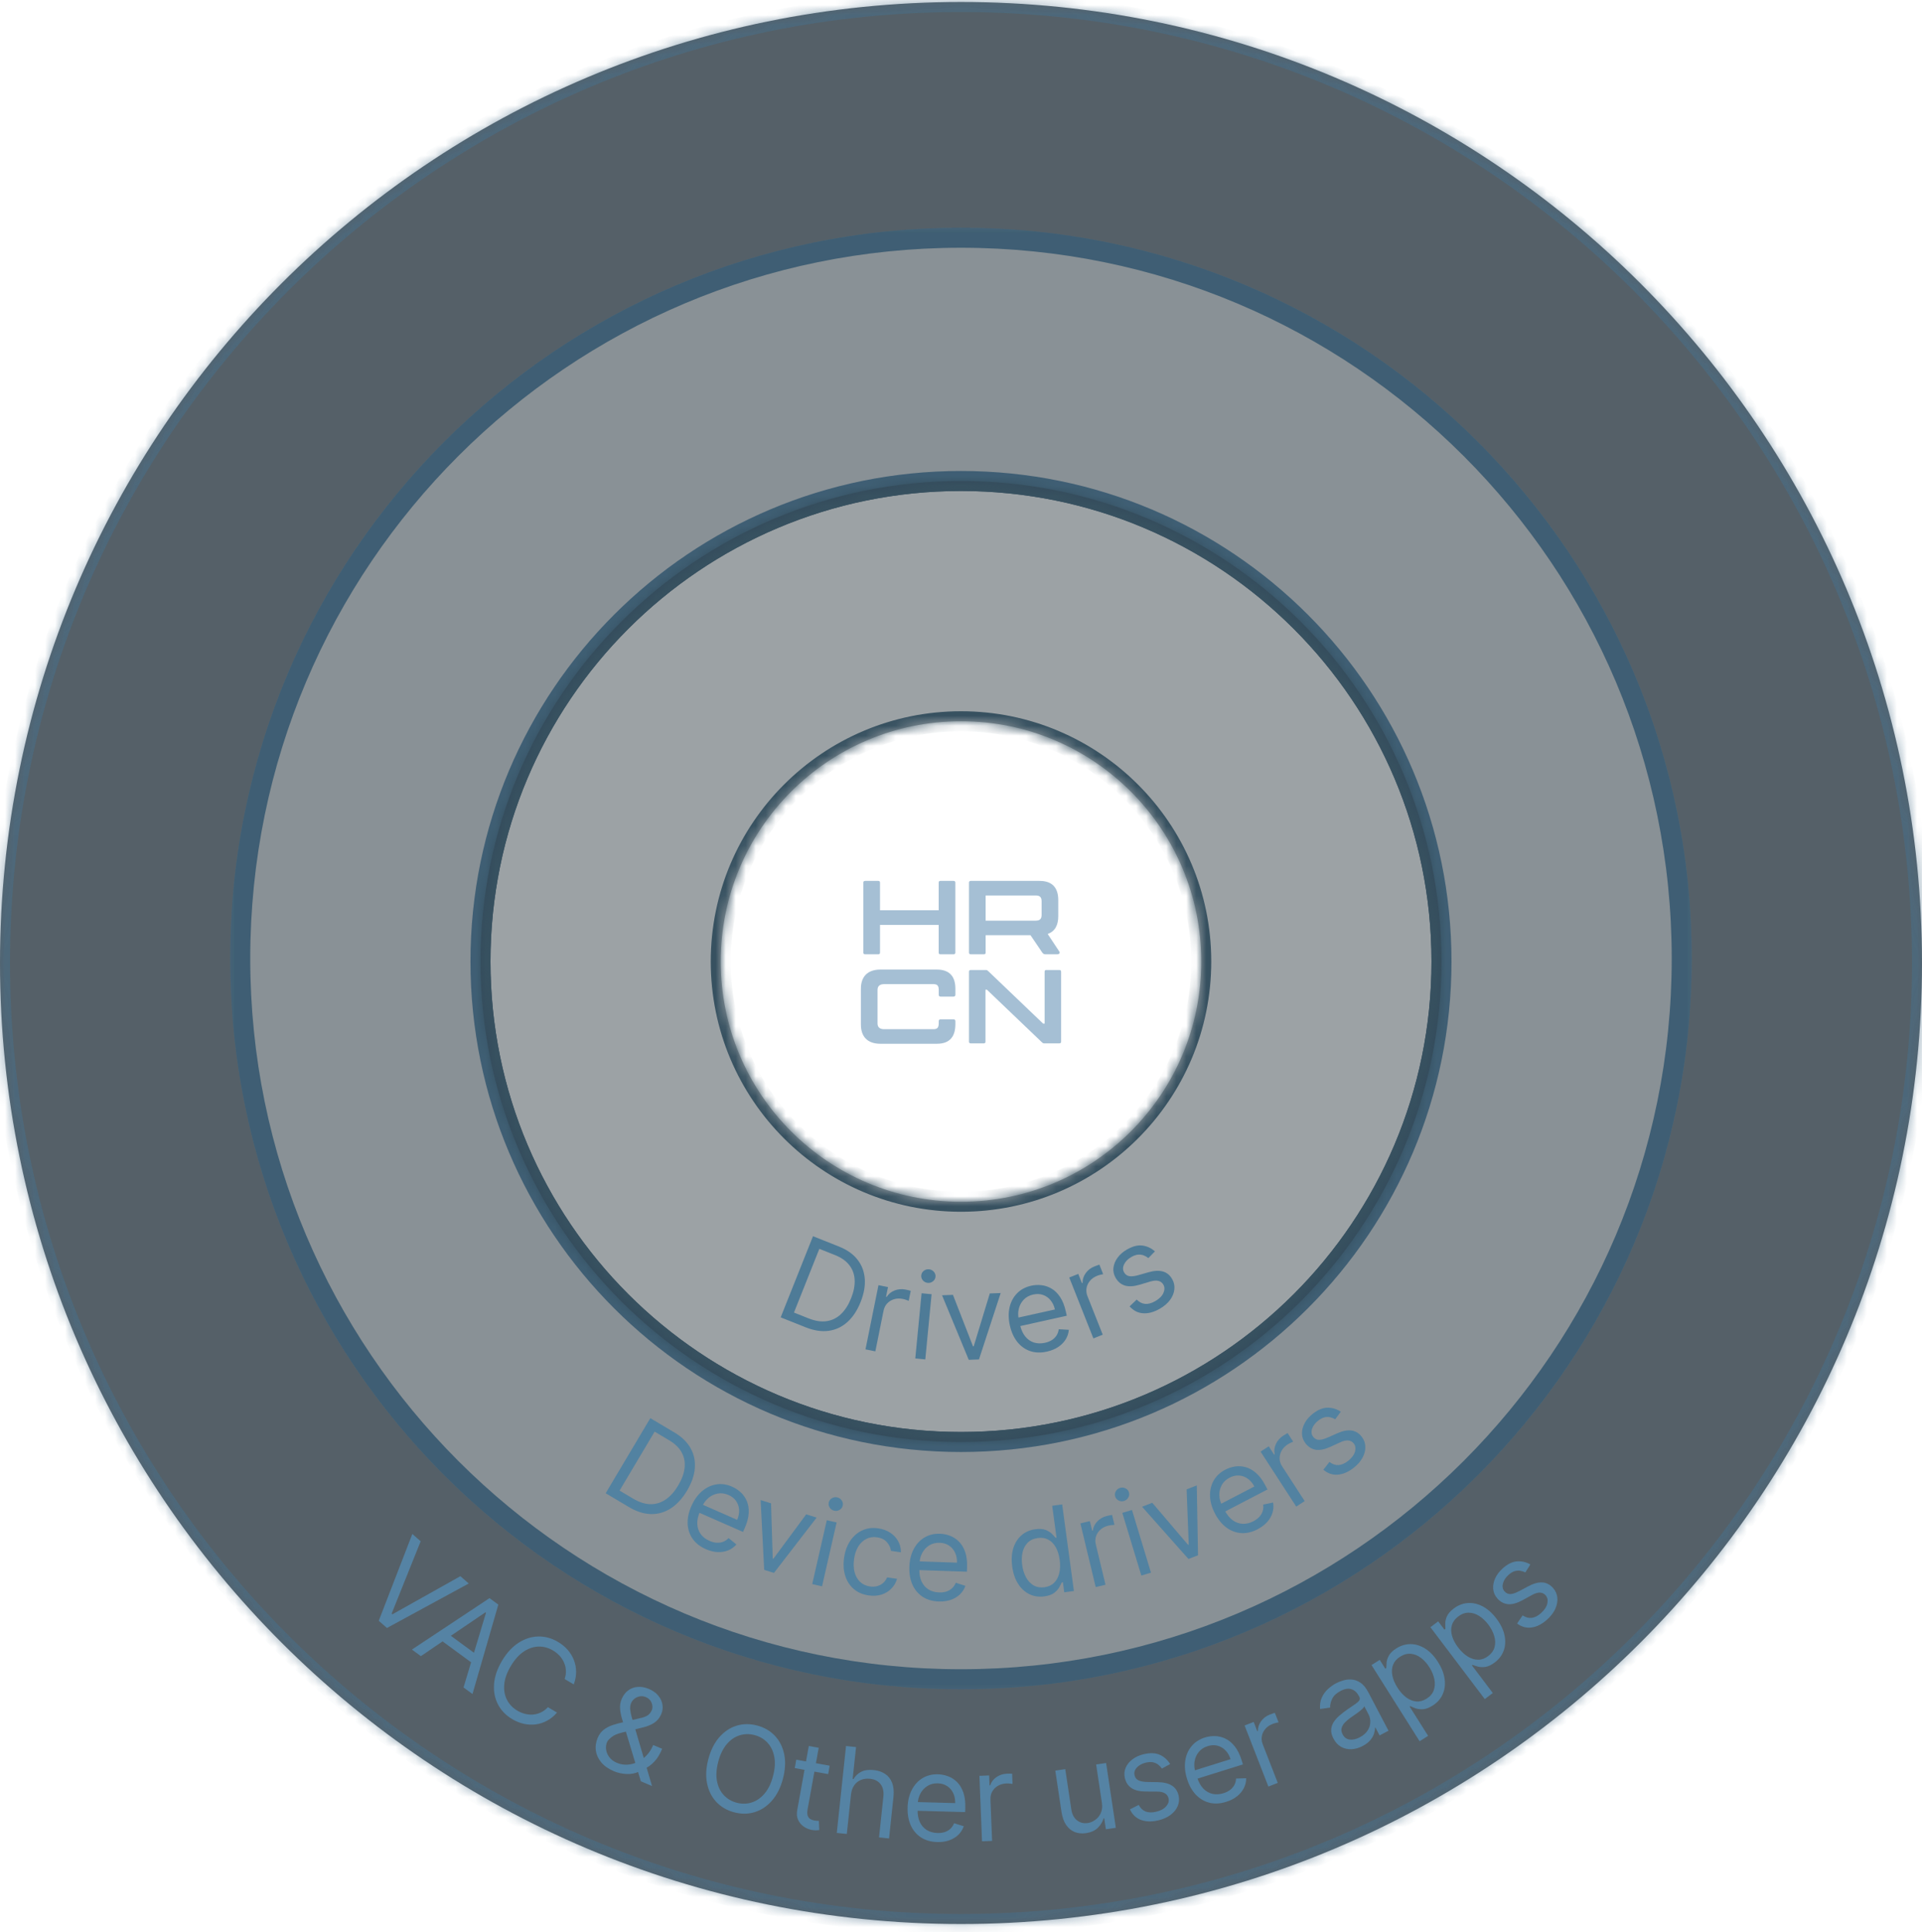 <svg width="192" height="193" viewBox="0 0 192 193" fill="none" xmlns="http://www.w3.org/2000/svg">
<g opacity="0.9">
<mask id="path-1-inside-1_4680_14853" fill="white">
<path d="M96 0.2C149.019 0.2 192 43.181 192 96.2C192 149.22 149.019 192.2 96 192.2C42.981 192.2 0 149.22 0 96.2C0 43.181 42.981 0.2 96 0.2ZM96 23.75C56.236 23.75 24 55.986 24 95.75C24 135.514 56.236 167.75 96 167.75C135.764 167.75 168 135.514 168 95.75C168 55.986 135.765 23.75 96 23.75Z"/>
</mask>
<path d="M96 0.2C149.019 0.2 192 43.181 192 96.2C192 149.22 149.019 192.2 96 192.2C42.981 192.2 0 149.22 0 96.2C0 43.181 42.981 0.2 96 0.2ZM96 23.75C56.236 23.75 24 55.986 24 95.75C24 135.514 56.236 167.75 96 167.75C135.764 167.75 168 135.514 168 95.75C168 55.986 135.765 23.75 96 23.75Z" fill="#14242F" fill-opacity="0.8"/>
<path d="M24 95.75L23 95.75L23 95.75L24 95.75ZM168 95.75L169 95.75V95.75H168ZM96 0.2V1.2C148.467 1.2 191 43.733 191 96.2H192H193C193 42.629 149.572 -0.8 96 -0.8V0.2ZM192 96.2H191C191 148.667 148.467 191.2 96 191.2V192.2V193.2C149.572 193.2 193 149.772 193 96.2H192ZM96 192.2V191.2C43.533 191.2 1 148.667 1 96.2H0H-1C-1 149.772 42.428 193.2 96 193.2V192.2ZM0 96.2H1C1 43.733 43.533 1.2 96 1.2V0.2V-0.8C42.428 -0.8 -1 42.629 -1 96.2H0ZM96 23.75V22.75C55.683 22.75 23 55.433 23 95.75H24H25C25 56.538 56.788 24.75 96 24.75V23.75ZM24 95.75L23 95.75C23 136.067 55.683 168.75 96 168.75V167.75V166.75C56.788 166.75 25 134.962 25 95.75L24 95.75ZM96 167.75V168.75C136.317 168.75 169 136.067 169 95.75L168 95.75L167 95.75C167 134.962 135.212 166.75 96 166.75V167.75ZM168 95.75H169C169 55.433 136.317 22.75 96 22.75V23.75V24.75C135.212 24.75 167 56.538 167 95.75H168Z" fill="#345E7A" fill-opacity="0.6" mask="url(#path-1-inside-1_4680_14853)"/>
<mask id="path-3-outside-2_4680_14853" maskUnits="userSpaceOnUse" x="22.998" y="22.75" width="146" height="146" fill="black">
<rect fill="white" x="22.998" y="22.75" width="146" height="146"/>
<path d="M95.998 23.75C135.763 23.75 167.998 55.985 167.998 95.749C167.998 135.514 135.762 167.75 95.998 167.75C56.234 167.75 23.998 135.514 23.998 95.749C23.998 55.985 56.233 23.75 95.998 23.75ZM95.998 48.049C69.489 48.049 47.998 69.54 47.998 96.049C47.998 122.559 69.488 144.049 95.998 144.049C122.508 144.049 143.998 122.559 143.998 96.049C143.998 69.54 122.508 48.049 95.998 48.049Z"/>
</mask>
<path d="M95.998 23.75C135.763 23.75 167.998 55.985 167.998 95.749C167.998 135.514 135.762 167.75 95.998 167.75C56.234 167.75 23.998 135.514 23.998 95.749C23.998 55.985 56.233 23.75 95.998 23.75ZM95.998 48.049C69.489 48.049 47.998 69.54 47.998 96.049C47.998 122.559 69.488 144.049 95.998 144.049C122.508 144.049 143.998 122.559 143.998 96.049C143.998 69.54 122.508 48.049 95.998 48.049Z" fill="#12212B" fill-opacity="0.55"/>
<path d="M167.998 95.749L168.998 95.749V95.749H167.998ZM23.998 95.749L22.998 95.749L22.998 95.749L23.998 95.749ZM47.998 96.049L46.998 96.049V96.049H47.998ZM143.998 96.049L144.998 96.049L144.998 96.049L143.998 96.049ZM95.998 23.75V24.75C135.21 24.75 166.998 56.537 166.998 95.749H167.998H168.998C168.998 55.433 136.315 22.75 95.998 22.75V23.75ZM167.998 95.749L166.998 95.749C166.998 134.962 135.21 166.75 95.998 166.75V167.75V168.75C136.315 168.75 168.998 136.066 168.998 95.749L167.998 95.749ZM95.998 167.75V166.75C56.786 166.75 24.998 134.962 24.998 95.749L23.998 95.749L22.998 95.749C22.998 136.066 55.681 168.75 95.998 168.75V167.75ZM23.998 95.749H24.998C24.998 56.537 56.786 24.75 95.998 24.75V23.75V22.75C55.681 22.75 22.998 55.433 22.998 95.749H23.998ZM95.998 48.049V47.049C68.936 47.049 46.998 68.987 46.998 96.049L47.998 96.049L48.998 96.049C48.998 70.092 70.041 49.049 95.998 49.049V48.049ZM47.998 96.049H46.998C46.998 123.111 68.936 145.049 95.998 145.049V144.049V143.049C70.041 143.049 48.998 122.007 48.998 96.049H47.998ZM95.998 144.049V145.049C123.06 145.049 144.998 123.111 144.998 96.049H143.998H142.998C142.998 122.007 121.955 143.049 95.998 143.049V144.049ZM143.998 96.049L144.998 96.049C144.998 68.987 123.06 47.049 95.998 47.049V48.049V49.049C121.955 49.049 142.998 70.092 142.998 96.049L143.998 96.049Z" fill="#2A4D65" mask="url(#path-3-outside-2_4680_14853)"/>
<mask id="path-5-inside-3_4680_14853" fill="white">
<path d="M96 48.05C122.51 48.05 144 69.54 144 96.05C144 122.559 122.51 144.05 96 144.05C69.49 144.05 48 122.559 48 96.05C48 69.54 69.49 48.05 96 48.05ZM96 72.05C82.745 72.05 72 82.795 72 96.05C72 109.305 82.745 120.05 96 120.05C109.255 120.05 120 109.305 120 96.05C120 82.795 109.255 72.05 96 72.05Z"/>
</mask>
<path d="M96 48.05C122.51 48.05 144 69.54 144 96.05C144 122.559 122.51 144.05 96 144.05C69.49 144.05 48 122.559 48 96.05C48 69.54 69.49 48.05 96 48.05ZM96 72.05C82.745 72.05 72 82.795 72 96.05C72 109.305 82.745 120.05 96 120.05C109.255 120.05 120 109.305 120 96.05C120 82.795 109.255 72.05 96 72.05Z" fill="#0F1C24" fill-opacity="0.45"/>
<path d="M144 96.05L145 96.05L145 96.05L144 96.05ZM48 96.05L47 96.05V96.05H48ZM72 96.05L71 96.05V96.05H72ZM120 96.05L121 96.05L121 96.05L120 96.05ZM96 48.05V49.05C121.957 49.05 143 70.093 143 96.05L144 96.05L145 96.05C145 68.988 123.062 47.05 96 47.05V48.05ZM144 96.05H143C143 122.007 121.957 143.05 96 143.05V144.05V145.05C123.062 145.05 145 123.112 145 96.05H144ZM96 144.05V143.05C70.043 143.05 49 122.007 49 96.05H48H47C47 123.112 68.938 145.05 96 145.05V144.05ZM48 96.05L49 96.05C49 70.093 70.043 49.05 96 49.05V48.05V47.05C68.938 47.05 47 68.988 47 96.05L48 96.05ZM96 72.05V71.05C82.193 71.05 71 82.243 71 96.05L72 96.05L73 96.05C73 83.347 83.297 73.05 96 73.05V72.05ZM72 96.05H71C71 109.857 82.193 121.05 96 121.05V120.05V119.05C83.297 119.05 73 108.752 73 96.05H72ZM96 120.05V121.05C109.807 121.05 121 109.857 121 96.05H120H119C119 108.752 108.703 119.05 96 119.05V120.05ZM120 96.05L121 96.05C121 82.243 109.807 71.05 96 71.05V72.05V73.05C108.702 73.05 119 83.347 119 96.05L120 96.05Z" fill="#213E4F" mask="url(#path-5-inside-3_4680_14853)"/>
<path d="M42.023 153.968L39.12 161.197L39.197 161.265L45.992 157.456L46.825 158.187L38.657 162.628L37.837 161.908L41.191 153.237L42.023 153.968ZM42.046 165.441L41.153 164.786L48.901 159.647L49.78 160.292L47.199 169.224L46.306 168.568L48.551 161.103L48.496 161.062L42.046 165.441ZM44.393 162.935L47.993 165.578L47.438 166.334L43.839 163.691L44.393 162.935ZM57.313 168.263L56.404 167.724C56.506 167.431 56.548 167.145 56.531 166.868C56.516 166.592 56.454 166.33 56.343 166.082C56.236 165.834 56.088 165.607 55.899 165.403C55.71 165.198 55.491 165.022 55.242 164.874C54.787 164.604 54.307 164.475 53.802 164.485C53.299 164.497 52.807 164.663 52.324 164.981C51.844 165.3 51.411 165.785 51.025 166.435C50.639 167.085 50.421 167.697 50.371 168.272C50.323 168.848 50.414 169.359 50.645 169.806C50.877 170.255 51.221 170.614 51.675 170.884C51.924 171.032 52.184 171.14 52.454 171.207C52.724 171.275 52.993 171.298 53.261 171.275C53.533 171.251 53.794 171.18 54.043 171.06C54.296 170.939 54.527 170.766 54.734 170.539L55.643 171.078C55.347 171.421 55.019 171.69 54.658 171.886C54.297 172.082 53.92 172.206 53.525 172.259C53.131 172.31 52.735 172.291 52.335 172.202C51.937 172.115 51.549 171.959 51.17 171.734C50.53 171.354 50.054 170.86 49.741 170.251C49.428 169.643 49.3 168.966 49.356 168.219C49.413 167.473 49.676 166.704 50.145 165.913C50.615 165.121 51.164 164.522 51.792 164.115C52.42 163.708 53.076 163.496 53.76 163.479C54.444 163.462 55.106 163.644 55.746 164.023C56.125 164.248 56.448 164.514 56.715 164.821C56.984 165.13 57.19 165.47 57.333 165.842C57.477 166.212 57.549 166.602 57.55 167.012C57.553 167.42 57.474 167.837 57.313 168.263ZM61.319 176.934C60.79 176.71 60.375 176.421 60.075 176.066C59.775 175.711 59.592 175.321 59.528 174.897C59.464 174.472 59.523 174.042 59.707 173.607C59.848 173.272 60.044 173.005 60.295 172.806C60.549 172.605 60.849 172.446 61.194 172.33C61.543 172.212 61.93 172.11 62.355 172.024L63.881 171.651C64.172 171.598 64.421 171.515 64.629 171.402C64.84 171.29 65.003 171.097 65.119 170.822C65.205 170.618 65.198 170.383 65.098 170.115C65.001 169.849 64.807 169.655 64.517 169.532C64.312 169.446 64.11 169.422 63.908 169.46C63.711 169.497 63.534 169.577 63.378 169.699C63.225 169.819 63.113 169.964 63.043 170.131C62.963 170.319 62.934 170.532 62.954 170.769C62.978 171.004 63.027 171.256 63.102 171.525C63.18 171.793 63.261 172.067 63.346 172.35L65.134 178.414L64.019 177.944L62.523 172.983C62.384 172.524 62.258 172.106 62.145 171.732C62.032 171.357 61.964 171.006 61.942 170.679C61.919 170.352 61.974 170.032 62.107 169.718C62.26 169.356 62.473 169.073 62.748 168.869C63.026 168.662 63.342 168.545 63.697 168.515C64.055 168.485 64.431 168.552 64.823 168.718C65.226 168.888 65.54 169.113 65.764 169.393C65.99 169.67 66.127 169.97 66.175 170.292C66.225 170.612 66.187 170.922 66.061 171.22C65.899 171.605 65.662 171.898 65.352 172.1C65.042 172.302 64.67 172.455 64.238 172.56L62.132 173.077C61.658 173.192 61.304 173.347 61.07 173.545C60.836 173.742 60.695 173.895 60.649 174.005C60.543 174.256 60.51 174.518 60.549 174.791C60.588 175.063 60.698 175.316 60.88 175.55C61.062 175.784 61.313 175.969 61.632 176.104C61.935 176.232 62.258 176.292 62.6 176.286C62.944 176.276 63.283 176.198 63.62 176.05C63.96 175.904 64.27 175.686 64.552 175.398C64.837 175.111 65.07 174.752 65.252 174.32L66.148 174.698C65.922 175.232 65.677 175.642 65.411 175.927C65.146 176.213 64.895 176.419 64.66 176.545C64.425 176.671 64.241 176.761 64.107 176.815C64.059 176.841 64.013 176.868 63.971 176.897C63.928 176.925 63.883 176.952 63.835 176.978C63.453 177.159 63.034 177.238 62.578 177.215C62.123 177.19 61.703 177.096 61.319 176.934ZM78.21 177.696C77.973 178.586 77.609 179.312 77.115 179.874C76.622 180.437 76.048 180.82 75.395 181.022C74.741 181.225 74.055 181.231 73.335 181.039C72.616 180.848 72.023 180.502 71.556 180.002C71.09 179.502 70.782 178.885 70.633 178.152C70.484 177.418 70.527 176.607 70.764 175.717C71 174.828 71.365 174.102 71.858 173.539C72.352 172.977 72.925 172.594 73.579 172.391C74.232 172.189 74.919 172.183 75.638 172.374C76.357 172.565 76.95 172.911 77.417 173.411C77.884 173.912 78.192 174.528 78.341 175.262C78.49 175.995 78.446 176.807 78.21 177.696ZM77.221 177.433C77.415 176.703 77.457 176.054 77.346 175.487C77.238 174.92 77.011 174.453 76.665 174.084C76.322 173.717 75.895 173.465 75.384 173.33C74.873 173.194 74.376 173.2 73.893 173.348C73.413 173.497 72.984 173.79 72.606 174.227C72.231 174.665 71.946 175.25 71.752 175.98C71.558 176.71 71.515 177.359 71.623 177.926C71.734 178.493 71.961 178.96 72.304 179.328C72.65 179.696 73.079 179.948 73.589 180.084C74.1 180.22 74.596 180.213 75.076 180.064C75.559 179.917 75.988 179.623 76.363 179.185C76.741 178.748 77.027 178.164 77.221 177.433ZM82.882 176.386L82.731 177.225L79.393 176.623L79.544 175.784L82.882 176.386ZM80.796 174.416L81.785 174.595L80.677 180.734C80.627 181.014 80.629 181.231 80.685 181.385C80.744 181.538 80.834 181.649 80.954 181.72C81.077 181.788 81.212 181.835 81.357 181.862C81.466 181.881 81.556 181.892 81.628 181.893C81.701 181.892 81.759 181.891 81.802 181.89L81.843 182.816C81.771 182.829 81.673 182.837 81.548 182.84C81.423 182.847 81.268 182.833 81.084 182.8C80.804 182.749 80.541 182.64 80.294 182.471C80.05 182.303 79.863 182.08 79.731 181.802C79.602 181.525 79.571 181.199 79.639 180.824L80.796 174.416ZM85.008 179.289L84.592 183.204L83.592 183.098L84.515 174.42L85.515 174.526L85.176 177.712L85.26 177.721C85.449 177.402 85.706 177.159 86.032 176.994C86.361 176.826 86.782 176.769 87.293 176.823C87.737 176.871 88.115 177.001 88.43 177.214C88.745 177.425 88.975 177.722 89.119 178.106C89.267 178.487 89.312 178.958 89.252 179.517L88.812 183.653L87.812 183.547L88.245 179.479C88.3 178.962 88.208 178.548 87.97 178.237C87.735 177.923 87.381 177.741 86.909 177.691C86.582 177.656 86.281 177.694 86.006 177.805C85.734 177.916 85.509 178.096 85.331 178.346C85.156 178.596 85.048 178.91 85.008 179.289ZM93.623 184.013C92.992 183.995 92.452 183.841 92.003 183.55C91.556 183.257 91.216 182.855 90.983 182.346C90.753 181.833 90.647 181.242 90.665 180.572C90.684 179.902 90.822 179.314 91.081 178.81C91.342 178.303 91.697 177.912 92.144 177.637C92.596 177.36 93.116 177.229 93.707 177.245C94.048 177.255 94.383 177.321 94.712 177.444C95.041 177.566 95.338 177.759 95.604 178.022C95.87 178.283 96.078 178.624 96.228 179.046C96.378 179.468 96.445 179.984 96.428 180.594L96.416 181.02L91.373 180.881L91.397 180.012L95.418 180.123C95.428 179.754 95.364 179.423 95.224 179.129C95.087 178.835 94.886 178.601 94.621 178.426C94.359 178.251 94.046 178.159 93.682 178.148C93.282 178.137 92.933 178.227 92.635 178.418C92.34 178.606 92.109 178.855 91.945 179.166C91.78 179.477 91.692 179.813 91.682 180.174L91.666 180.753C91.653 181.247 91.726 181.668 91.887 182.017C92.051 182.362 92.284 182.629 92.586 182.816C92.888 183.001 93.242 183.098 93.648 183.11C93.912 183.117 94.151 183.087 94.366 183.019C94.584 182.948 94.773 182.839 94.934 182.693C95.094 182.544 95.22 182.357 95.311 182.132L96.275 182.432C96.164 182.758 95.984 183.043 95.736 183.287C95.488 183.527 95.184 183.712 94.825 183.841C94.467 183.968 94.066 184.025 93.623 184.013ZM98.101 183.938L97.84 177.398L98.811 177.359L98.85 178.347L98.918 178.344C99.025 178.016 99.23 177.744 99.534 177.53C99.838 177.316 100.186 177.202 100.578 177.186C100.652 177.183 100.744 177.181 100.855 177.179C100.966 177.178 101.05 177.178 101.107 177.182L101.147 178.204C101.113 178.197 101.034 178.187 100.912 178.175C100.792 178.16 100.665 178.155 100.532 178.16C100.214 178.173 99.933 178.251 99.688 178.394C99.446 178.535 99.258 178.724 99.122 178.963C98.989 179.198 98.929 179.464 98.941 179.759L99.106 183.898L98.101 183.938ZM110.075 180.092L109.5 176.265L110.494 176.116L111.467 182.589L110.473 182.738L110.308 181.643L110.241 181.653C110.138 182.004 109.944 182.319 109.659 182.598C109.373 182.873 108.985 183.048 108.496 183.121C108.092 183.182 107.719 183.148 107.378 183.018C107.036 182.886 106.748 182.653 106.514 182.32C106.28 181.985 106.122 181.542 106.039 180.991L105.421 176.879L106.415 176.729L107.023 180.775C107.094 181.247 107.283 181.603 107.589 181.844C107.898 182.085 108.259 182.175 108.672 182.113C108.919 182.075 109.161 181.974 109.398 181.81C109.637 181.644 109.825 181.418 109.959 181.13C110.097 180.843 110.136 180.496 110.075 180.092ZM116.892 176.222L116.069 176.673C115.98 176.539 115.866 176.416 115.726 176.302C115.588 176.185 115.417 176.102 115.214 176.052C115.01 176.003 114.766 176.011 114.48 176.076C114.09 176.166 113.785 176.331 113.566 176.57C113.35 176.807 113.273 177.062 113.336 177.336C113.392 177.58 113.524 177.752 113.734 177.852C113.944 177.953 114.248 178.007 114.646 178.015L115.646 178.03C116.248 178.037 116.722 178.151 117.067 178.372C117.412 178.591 117.635 178.923 117.737 179.368C117.821 179.734 117.791 180.085 117.647 180.421C117.505 180.757 117.267 181.05 116.931 181.302C116.596 181.554 116.18 181.737 115.684 181.851C115.034 182.001 114.463 181.983 113.971 181.799C113.48 181.614 113.115 181.264 112.877 180.747L113.754 180.301C113.922 180.624 114.148 180.843 114.434 180.958C114.723 181.072 115.068 181.083 115.469 180.991C115.926 180.886 116.267 180.706 116.491 180.45C116.717 180.192 116.798 179.925 116.735 179.651C116.685 179.429 116.564 179.262 116.375 179.148C116.185 179.031 115.921 178.972 115.582 178.971L114.462 178.966C113.846 178.962 113.368 178.846 113.027 178.618C112.688 178.387 112.468 178.051 112.367 177.611C112.284 177.251 112.312 176.91 112.451 176.586C112.592 176.262 112.82 175.981 113.136 175.742C113.454 175.503 113.837 175.332 114.286 175.229C114.917 175.084 115.445 175.109 115.868 175.303C116.294 175.497 116.636 175.803 116.892 176.222ZM122.493 179.995C121.892 180.184 121.331 180.213 120.811 180.084C120.293 179.952 119.841 179.682 119.455 179.276C119.071 178.867 118.779 178.342 118.579 177.702C118.378 177.062 118.318 176.462 118.399 175.901C118.481 175.336 118.689 174.851 119.024 174.446C119.36 174.037 119.81 173.744 120.374 173.568C120.7 173.466 121.038 173.42 121.389 173.429C121.74 173.438 122.084 173.524 122.421 173.686C122.757 173.846 123.064 174.101 123.343 174.451C123.623 174.802 123.854 175.268 124.036 175.851L124.163 176.258L119.348 177.765L119.089 176.935L122.928 175.734C122.817 175.381 122.648 175.089 122.421 174.856C122.196 174.623 121.93 174.467 121.622 174.387C121.317 174.307 120.991 174.321 120.644 174.43C120.262 174.55 119.961 174.748 119.741 175.025C119.523 175.299 119.387 175.61 119.332 175.957C119.277 176.305 119.303 176.651 119.411 176.995L119.584 177.548C119.732 178.02 119.938 178.394 120.204 178.671C120.471 178.945 120.778 179.121 121.124 179.201C121.469 179.277 121.836 179.255 122.224 179.133C122.476 179.054 122.692 178.948 122.874 178.814C123.057 178.676 123.2 178.512 123.305 178.322C123.408 178.128 123.466 177.911 123.48 177.668L124.488 177.638C124.489 177.983 124.412 178.311 124.256 178.622C124.099 178.93 123.872 179.204 123.575 179.442C123.277 179.679 122.916 179.863 122.493 179.995ZM126.706 178.469L124.332 172.369L125.238 172.016L125.596 172.938L125.66 172.913C125.653 172.568 125.759 172.245 125.977 171.944C126.195 171.642 126.487 171.421 126.853 171.278C126.921 171.252 127.008 171.219 127.112 171.182C127.217 171.144 127.296 171.118 127.351 171.103L127.722 172.056C127.687 172.06 127.61 172.077 127.49 172.105C127.371 172.13 127.25 172.166 127.125 172.215C126.829 172.33 126.588 172.495 126.404 172.71C126.221 172.922 126.104 173.162 126.054 173.432C126.005 173.698 126.034 173.969 126.141 174.244L127.643 178.104L126.706 178.469ZM136.119 174.423C135.751 174.615 135.382 174.721 135.01 174.739C134.636 174.756 134.293 174.678 133.978 174.506C133.662 174.331 133.405 174.055 133.207 173.678C133.033 173.346 132.957 173.042 132.98 172.767C133.001 172.49 133.091 172.235 133.248 172.002C133.404 171.769 133.6 171.554 133.834 171.358C134.069 171.158 134.312 170.969 134.562 170.793C134.891 170.563 135.159 170.379 135.366 170.242C135.574 170.101 135.713 169.975 135.784 169.864C135.856 169.752 135.855 169.624 135.78 169.481L135.764 169.451C135.569 169.078 135.316 168.843 135.004 168.743C134.694 168.642 134.334 168.699 133.924 168.914C133.499 169.137 133.214 169.405 133.07 169.718C132.926 170.031 132.861 170.318 132.873 170.581L131.87 170.722C131.836 170.291 131.894 169.911 132.042 169.583C132.192 169.251 132.397 168.968 132.655 168.733C132.915 168.494 133.191 168.298 133.482 168.145C133.669 168.047 133.894 167.958 134.16 167.877C134.426 167.792 134.708 167.758 135.006 167.775C135.306 167.791 135.604 167.896 135.898 168.091C136.193 168.286 136.461 168.614 136.702 169.075L138.705 172.894L137.814 173.361L137.402 172.576L137.357 172.6C137.363 172.757 137.333 172.945 137.267 173.162C137.201 173.379 137.078 173.599 136.896 173.823C136.715 174.046 136.456 174.246 136.119 174.423ZM135.835 173.551C136.187 173.367 136.448 173.142 136.617 172.877C136.789 172.611 136.879 172.336 136.887 172.052C136.898 171.767 136.841 171.504 136.714 171.263L136.287 170.447C136.273 170.512 136.211 170.597 136.103 170.702C135.995 170.804 135.866 170.912 135.714 171.026C135.564 171.137 135.416 171.244 135.271 171.345C135.126 171.443 135.01 171.524 134.921 171.587C134.705 171.738 134.514 171.901 134.349 172.074C134.184 172.244 134.075 172.427 134.022 172.625C133.97 172.82 134.003 173.03 134.122 173.256C134.284 173.566 134.521 173.74 134.833 173.778C135.146 173.813 135.48 173.737 135.835 173.551ZM141.814 173.943L137.009 166.333L137.831 165.814L138.386 166.694L138.487 166.63C138.489 166.494 138.498 166.317 138.514 166.099C138.531 165.876 138.607 165.64 138.742 165.39C138.878 165.137 139.126 164.896 139.486 164.669C139.952 164.374 140.436 164.232 140.939 164.24C141.442 164.249 141.928 164.404 142.397 164.705C142.866 165.007 143.285 165.449 143.652 166.03C144.022 166.616 144.243 167.187 144.315 167.743C144.385 168.297 144.318 168.802 144.114 169.261C143.908 169.717 143.574 170.09 143.113 170.382C142.757 170.606 142.436 170.727 142.148 170.744C141.858 170.759 141.608 170.727 141.397 170.649C141.184 170.568 141.015 170.496 140.889 170.435L140.817 170.481L142.664 173.406L141.814 173.943ZM139.592 168.573C139.856 168.991 140.15 169.321 140.474 169.563C140.797 169.803 141.133 169.938 141.482 169.97C141.83 169.999 142.174 169.906 142.515 169.69C142.871 169.466 143.108 169.185 143.228 168.847C143.348 168.506 143.368 168.138 143.286 167.742C143.205 167.343 143.041 166.946 142.792 166.553C142.546 166.163 142.265 165.851 141.948 165.614C141.631 165.374 141.295 165.238 140.94 165.207C140.585 165.172 140.228 165.269 139.867 165.496C139.521 165.715 139.286 165.986 139.161 166.31C139.035 166.631 139.011 166.986 139.088 167.374C139.163 167.76 139.331 168.159 139.592 168.573ZM148.323 169.732L142.894 162.554L143.669 161.968L144.296 162.797L144.391 162.725C144.382 162.59 144.376 162.412 144.374 162.193C144.372 161.97 144.428 161.728 144.541 161.468C144.655 161.204 144.882 160.943 145.221 160.686C145.661 160.354 146.132 160.171 146.633 160.137C147.135 160.103 147.632 160.216 148.125 160.477C148.618 160.739 149.072 161.143 149.487 161.692C149.905 162.244 150.174 162.795 150.292 163.343C150.409 163.888 150.385 164.398 150.22 164.872C150.053 165.344 149.752 165.744 149.317 166.073C148.982 166.327 148.672 166.474 148.386 166.516C148.099 166.555 147.846 166.544 147.63 166.484C147.411 166.421 147.237 166.364 147.106 166.314L147.038 166.365L149.125 169.125L148.323 169.732ZM145.657 164.567C145.955 164.962 146.276 165.266 146.619 165.48C146.961 165.691 147.307 165.798 147.658 165.8C148.007 165.8 148.342 165.678 148.664 165.435C148.999 165.181 149.212 164.881 149.303 164.535C149.394 164.184 149.382 163.816 149.267 163.429C149.153 163.038 148.956 162.656 148.675 162.285C148.397 161.918 148.09 161.63 147.754 161.421C147.419 161.208 147.072 161.101 146.716 161.1C146.359 161.095 146.011 161.222 145.671 161.479C145.345 161.725 145.133 162.016 145.037 162.349C144.938 162.68 144.943 163.036 145.053 163.416C145.161 163.794 145.362 164.178 145.657 164.567ZM152.876 156.283L152.374 157.077C152.231 157.002 152.071 156.949 151.894 156.918C151.717 156.882 151.527 156.892 151.325 156.947C151.123 157.002 150.913 157.128 150.695 157.323C150.397 157.591 150.21 157.882 150.134 158.198C150.059 158.51 150.115 158.77 150.303 158.98C150.47 159.166 150.669 159.252 150.901 159.239C151.133 159.225 151.426 159.125 151.778 158.939L152.66 158.468C153.191 158.183 153.661 158.054 154.07 158.08C154.477 158.105 154.833 158.287 155.138 158.627C155.389 158.907 155.532 159.228 155.569 159.592C155.607 159.955 155.541 160.327 155.369 160.71C155.197 161.093 154.922 161.454 154.543 161.794C154.046 162.239 153.538 162.5 153.019 162.577C152.5 162.653 152.011 162.523 151.552 162.186L152.104 161.371C152.407 161.573 152.711 161.655 153.017 161.617C153.325 161.578 153.632 161.42 153.939 161.145C154.288 160.832 154.499 160.51 154.571 160.178C154.644 159.842 154.586 159.569 154.398 159.36C154.247 159.19 154.06 159.102 153.839 159.094C153.617 159.084 153.357 159.16 153.06 159.323L152.078 159.861C151.536 160.155 151.062 160.285 150.653 160.251C150.245 160.213 149.89 160.025 149.588 159.689C149.342 159.414 149.201 159.102 149.166 158.752C149.132 158.4 149.196 158.043 149.357 157.682C149.519 157.318 149.772 156.983 150.115 156.676C150.597 156.243 151.07 156.01 151.535 155.975C152.002 155.938 152.449 156.041 152.876 156.283Z" fill="#42769A"/>
<path d="M62.821 150.546L60.506 149.169L64.966 141.667L67.383 143.105C68.111 143.537 68.644 144.058 68.983 144.666C69.324 145.271 69.466 145.936 69.41 146.659C69.355 147.38 69.096 148.129 68.635 148.905C68.17 149.687 67.631 150.277 67.017 150.675C66.405 151.071 65.743 151.263 65.03 151.249C64.319 151.233 63.583 150.998 62.821 150.546ZM61.894 148.903L63.242 149.705C63.862 150.074 64.447 150.259 64.997 150.263C65.547 150.266 66.054 150.106 66.517 149.783C66.98 149.46 67.393 148.993 67.755 148.383C68.115 147.777 68.326 147.197 68.389 146.642C68.452 146.085 68.357 145.572 68.103 145.104C67.851 144.633 67.431 144.224 66.845 143.876L65.395 143.013L61.894 148.903ZM70.512 154.753C69.934 154.499 69.492 154.153 69.185 153.714C68.882 153.274 68.718 152.774 68.694 152.214C68.673 151.653 68.798 151.065 69.067 150.451C69.337 149.838 69.686 149.346 70.115 148.975C70.548 148.604 71.024 148.375 71.543 148.29C72.065 148.202 72.597 148.277 73.138 148.515C73.45 148.652 73.735 148.839 73.994 149.077C74.253 149.315 74.455 149.605 74.602 149.949C74.751 150.29 74.815 150.684 74.795 151.132C74.776 151.579 74.643 152.083 74.398 152.642L74.226 153.032L69.606 151.005L69.956 150.209L73.639 151.825C73.788 151.487 73.853 151.156 73.834 150.831C73.817 150.507 73.719 150.215 73.54 149.953C73.362 149.692 73.108 149.488 72.775 149.342C72.408 149.181 72.05 149.133 71.703 149.197C71.358 149.26 71.051 149.405 70.782 149.631C70.512 149.857 70.304 150.135 70.159 150.465L69.927 150.996C69.728 151.449 69.638 151.867 69.655 152.25C69.677 152.632 69.792 152.966 70.001 153.254C70.212 153.538 70.503 153.762 70.875 153.925C71.117 154.031 71.35 154.094 71.575 154.112C71.803 154.128 72.019 154.099 72.223 154.024C72.428 153.946 72.615 153.82 72.784 153.646L73.564 154.287C73.338 154.547 73.064 154.744 72.743 154.875C72.422 155.005 72.071 155.062 71.69 155.046C71.31 155.029 70.917 154.931 70.512 154.753ZM81.579 151.6L77.317 157.126L76.34 156.821L75.983 149.851L77.024 150.176L77.192 155.694L77.257 155.714L80.538 151.275L81.579 151.6ZM81.138 158.244L82.594 151.863L83.575 152.087L82.119 158.468L81.138 158.244ZM83.336 150.913C83.145 150.869 82.995 150.767 82.886 150.605C82.78 150.444 82.748 150.272 82.79 150.089C82.831 149.906 82.935 149.765 83.1 149.666C83.268 149.567 83.448 149.54 83.639 149.584C83.83 149.627 83.979 149.73 84.085 149.891C84.194 150.053 84.227 150.225 84.185 150.408C84.144 150.59 84.039 150.731 83.871 150.83C83.705 150.929 83.527 150.957 83.336 150.913ZM86.774 159.374C86.167 159.286 85.665 159.067 85.267 158.717C84.87 158.366 84.59 157.923 84.427 157.385C84.263 156.848 84.228 156.256 84.322 155.609C84.417 154.951 84.622 154.388 84.937 153.92C85.254 153.449 85.652 153.103 86.129 152.882C86.609 152.659 87.141 152.589 87.726 152.674C88.181 152.74 88.58 152.884 88.921 153.105C89.262 153.327 89.527 153.606 89.717 153.944C89.906 154.281 90 154.656 89.997 155.069L89.002 154.925C88.969 154.619 88.838 154.333 88.609 154.068C88.384 153.8 88.052 153.634 87.614 153.571C87.225 153.514 86.871 153.566 86.549 153.727C86.231 153.884 85.963 154.134 85.747 154.476C85.535 154.816 85.393 155.23 85.322 155.719C85.25 156.22 85.265 156.667 85.369 157.061C85.476 157.455 85.659 157.776 85.919 158.023C86.181 158.271 86.51 158.423 86.903 158.48C87.162 158.517 87.403 158.506 87.627 158.447C87.851 158.387 88.048 158.284 88.219 158.136C88.39 157.989 88.523 157.801 88.619 157.574L89.614 157.718C89.503 158.092 89.314 158.417 89.047 158.691C88.784 158.963 88.458 159.162 88.069 159.29C87.684 159.415 87.252 159.443 86.774 159.374ZM93.777 159.981C93.147 159.96 92.608 159.802 92.16 159.508C91.715 159.212 91.378 158.808 91.148 158.297C90.921 157.783 90.819 157.191 90.842 156.521C90.865 155.851 91.007 155.265 91.269 154.762C91.533 154.256 91.891 153.868 92.34 153.596C92.793 153.322 93.315 153.195 93.905 153.215C94.246 153.226 94.581 153.295 94.909 153.419C95.237 153.544 95.533 153.739 95.797 154.004C96.061 154.266 96.267 154.609 96.415 155.031C96.562 155.454 96.626 155.971 96.605 156.581L96.59 157.007L91.548 156.835L91.577 155.966L95.598 156.104C95.61 155.735 95.548 155.403 95.41 155.108C95.275 154.813 95.076 154.578 94.811 154.401C94.55 154.224 94.238 154.13 93.875 154.118C93.474 154.104 93.124 154.191 92.825 154.38C92.529 154.566 92.297 154.814 92.13 155.124C91.963 155.434 91.874 155.769 91.862 156.13L91.842 156.709C91.825 157.203 91.896 157.625 92.055 157.974C92.216 158.321 92.447 158.588 92.748 158.778C93.048 158.964 93.402 159.065 93.808 159.078C94.072 159.087 94.311 159.059 94.527 158.992C94.745 158.923 94.935 158.816 95.096 158.67C95.258 158.522 95.385 158.336 95.478 158.112L96.44 158.418C96.326 158.744 96.144 159.027 95.895 159.269C95.645 159.508 95.34 159.691 94.981 159.818C94.621 159.942 94.22 159.996 93.777 159.981ZM104.323 159.471C103.783 159.544 103.287 159.472 102.836 159.255C102.385 159.036 102.009 158.691 101.707 158.221C101.406 157.749 101.208 157.17 101.115 156.483C101.023 155.801 101.06 155.194 101.225 154.662C101.391 154.129 101.664 153.698 102.044 153.368C102.423 153.039 102.886 152.837 103.432 152.763C103.855 152.706 104.198 152.731 104.462 152.839C104.728 152.943 104.938 153.075 105.092 153.235C105.248 153.392 105.37 153.521 105.458 153.624L105.543 153.613L105.111 150.42L106.107 150.285L107.278 158.934L106.315 159.064L106.18 158.067L106.062 158.083C106.005 158.212 105.921 158.375 105.81 158.573C105.699 158.769 105.528 158.954 105.296 159.129C105.064 159.301 104.74 159.415 104.323 159.471ZM104.337 158.558C104.737 158.504 105.061 158.354 105.309 158.108C105.556 157.86 105.726 157.54 105.819 157.149C105.912 156.755 105.926 156.313 105.859 155.823C105.794 155.339 105.666 154.925 105.476 154.581C105.286 154.234 105.039 153.978 104.736 153.812C104.432 153.644 104.077 153.587 103.672 153.642C103.25 153.699 102.912 153.856 102.66 154.11C102.41 154.362 102.24 154.682 102.149 155.07C102.061 155.454 102.048 155.875 102.109 156.331C102.172 156.793 102.299 157.202 102.491 157.561C102.685 157.916 102.937 158.185 103.246 158.37C103.557 158.552 103.921 158.614 104.337 158.558ZM109.457 158.545L107.928 152.18L108.873 151.953L109.104 152.915L109.17 152.899C109.21 152.556 109.359 152.25 109.616 151.981C109.873 151.712 110.191 151.532 110.573 151.44C110.644 151.423 110.735 151.402 110.843 151.379C110.951 151.356 111.034 151.341 111.09 151.333L111.329 152.328C111.294 152.327 111.215 152.333 111.092 152.345C110.972 152.354 110.847 152.373 110.717 152.405C110.407 152.479 110.147 152.61 109.935 152.798C109.725 152.983 109.577 153.206 109.49 153.466C109.406 153.723 109.398 153.995 109.467 154.282L110.435 158.31L109.457 158.545ZM114.016 157.394L112.115 151.131L113.078 150.839L114.978 157.102L114.016 157.394ZM112.288 149.938C112.1 149.995 111.919 149.98 111.744 149.894C111.573 149.806 111.459 149.673 111.405 149.494C111.35 149.314 111.37 149.14 111.465 148.972C111.562 148.803 111.704 148.69 111.892 148.633C112.08 148.576 112.259 148.592 112.431 148.679C112.606 148.765 112.721 148.898 112.775 149.078C112.829 149.257 112.808 149.431 112.711 149.6C112.616 149.769 112.475 149.881 112.288 149.938ZM119.554 148.387L119.678 155.365L118.725 155.737L114.091 150.518L115.108 150.122L118.686 154.325L118.75 154.3L118.538 148.784L119.554 148.387ZM125.627 152.766C125.068 153.057 124.521 153.185 123.986 153.149C123.453 153.109 122.961 152.924 122.51 152.592C122.06 152.256 121.68 151.791 121.37 151.196C121.061 150.601 120.896 150.021 120.877 149.454C120.859 148.884 120.979 148.37 121.237 147.912C121.496 147.451 121.888 147.083 122.412 146.811C122.715 146.653 123.04 146.548 123.387 146.495C123.734 146.443 124.088 146.467 124.448 146.568C124.806 146.666 125.154 146.863 125.49 147.159C125.827 147.455 126.136 147.873 126.418 148.415L126.615 148.793L122.139 151.122L121.738 150.351L125.306 148.494C125.136 148.167 124.918 147.908 124.653 147.72C124.391 147.529 124.101 147.422 123.785 147.398C123.47 147.373 123.152 147.444 122.829 147.612C122.474 147.797 122.212 148.045 122.045 148.357C121.878 148.664 121.798 148.994 121.805 149.346C121.812 149.698 121.899 150.034 122.066 150.354L122.333 150.868C122.561 151.306 122.83 151.639 123.14 151.865C123.451 152.087 123.784 152.207 124.139 152.224C124.493 152.239 124.85 152.152 125.21 151.965C125.444 151.843 125.639 151.7 125.794 151.536C125.95 151.368 126.063 151.182 126.132 150.976C126.199 150.768 126.219 150.543 126.189 150.302L127.177 150.096C127.239 150.435 127.22 150.771 127.121 151.105C127.021 151.435 126.846 151.744 126.595 152.032C126.343 152.317 126.02 152.562 125.627 152.766ZM129.49 150.503L125.927 145.012L126.742 144.483L127.28 145.313L127.337 145.276C127.261 144.939 127.299 144.601 127.452 144.262C127.604 143.922 127.844 143.646 128.173 143.433C128.235 143.392 128.314 143.343 128.408 143.285C128.503 143.228 128.575 143.185 128.626 143.159L129.183 144.017C129.149 144.029 129.077 144.06 128.965 144.113C128.854 144.161 128.743 144.221 128.631 144.294C128.364 144.467 128.162 144.678 128.025 144.926C127.889 145.17 127.823 145.429 127.828 145.704C127.834 145.974 127.918 146.233 128.079 146.481L130.333 149.956L129.49 150.503ZM133.939 141.025L133.382 141.78C133.245 141.696 133.089 141.632 132.914 141.588C132.74 141.539 132.55 141.536 132.345 141.577C132.139 141.617 131.921 141.728 131.69 141.907C131.373 142.153 131.166 142.43 131.068 142.74C130.971 143.045 131.009 143.309 131.181 143.531C131.334 143.729 131.527 143.829 131.76 143.832C131.992 143.835 132.29 143.756 132.655 143.596L133.569 143.189C134.118 142.942 134.596 142.847 135.002 142.902C135.406 142.955 135.749 143.162 136.029 143.524C136.259 143.82 136.379 144.151 136.39 144.517C136.403 144.881 136.31 145.248 136.111 145.617C135.913 145.987 135.613 146.328 135.211 146.64C134.683 147.049 134.158 147.273 133.635 147.312C133.111 147.352 132.633 147.187 132.2 146.819L132.808 146.045C133.095 146.267 133.393 146.371 133.701 146.355C134.011 146.337 134.329 146.202 134.654 145.95C135.024 145.663 135.257 145.356 135.353 145.03C135.45 144.7 135.411 144.424 135.239 144.201C135.1 144.022 134.92 143.92 134.7 143.897C134.479 143.871 134.215 143.928 133.907 144.07L132.889 144.537C132.328 144.792 131.845 144.888 131.44 144.825C131.035 144.757 130.695 144.545 130.418 144.188C130.191 143.897 130.073 143.575 130.063 143.223C130.055 142.87 130.143 142.519 130.329 142.17C130.517 141.819 130.793 141.502 131.157 141.22C131.668 140.823 132.157 140.624 132.623 140.622C133.091 140.618 133.53 140.752 133.939 141.025Z" fill="#3F7497"/>
<path d="M80.489 132.596L77.986 131.599L81.215 123.491L83.828 124.532C84.615 124.845 85.223 125.275 85.653 125.823C86.085 126.368 86.329 127.002 86.386 127.725C86.445 128.445 86.307 129.225 85.973 130.065C85.637 130.909 85.197 131.576 84.653 132.066C84.111 132.554 83.486 132.846 82.781 132.944C82.076 133.04 81.312 132.924 80.489 132.596ZM79.315 131.119L80.772 131.7C81.442 131.967 82.049 132.058 82.593 131.975C83.137 131.892 83.612 131.655 84.019 131.263C84.425 130.872 84.76 130.346 85.023 129.686C85.284 129.032 85.401 128.426 85.375 127.868C85.351 127.308 85.177 126.816 84.852 126.394C84.529 125.969 84.051 125.63 83.418 125.378L81.85 124.753L79.315 131.119ZM86.458 134.796L87.755 128.38L88.707 128.573L88.511 129.542L88.578 129.555C88.759 129.262 89.023 129.047 89.369 128.911C89.715 128.775 90.081 128.746 90.465 128.824C90.537 128.838 90.628 128.858 90.736 128.883C90.844 128.908 90.925 128.928 90.98 128.945L90.777 129.948C90.745 129.933 90.671 129.905 90.555 129.864C90.442 129.82 90.32 129.786 90.189 129.759C89.877 129.696 89.585 129.705 89.314 129.787C89.046 129.866 88.817 130.005 88.629 130.205C88.445 130.402 88.323 130.646 88.264 130.935L87.444 134.995L86.458 134.796ZM91.432 135.705L92.062 129.19L93.063 129.287L92.433 135.802L91.432 135.705ZM92.676 128.153C92.481 128.134 92.319 128.052 92.191 127.905C92.065 127.759 92.011 127.592 92.029 127.406C92.047 127.219 92.132 127.066 92.283 126.946C92.438 126.827 92.612 126.777 92.807 126.796C93.002 126.815 93.163 126.897 93.289 127.044C93.417 127.19 93.472 127.357 93.454 127.543C93.436 127.73 93.35 127.883 93.196 128.002C93.044 128.122 92.871 128.172 92.676 128.153ZM99.966 129.169L97.796 135.802L96.774 135.841L94.106 129.392L95.197 129.35L97.2 134.494L97.269 134.491L98.876 129.21L99.966 129.169ZM104.585 135.02C103.969 135.157 103.408 135.139 102.901 134.966C102.396 134.79 101.969 134.483 101.619 134.046C101.271 133.605 101.024 133.057 100.879 132.403C100.734 131.748 100.725 131.145 100.853 130.593C100.983 130.037 101.232 129.572 101.599 129.196C101.969 128.817 102.443 128.564 103.02 128.436C103.352 128.362 103.693 128.345 104.042 128.384C104.392 128.423 104.727 128.537 105.049 128.728C105.37 128.916 105.654 129.196 105.903 129.569C106.151 129.941 106.342 130.426 106.474 131.022L106.566 131.438L101.641 132.531L101.452 131.682L105.38 130.811C105.3 130.45 105.156 130.144 104.949 129.894C104.745 129.642 104.493 129.464 104.193 129.358C103.896 129.253 103.57 129.239 103.215 129.318C102.824 129.405 102.507 129.577 102.265 129.834C102.024 130.088 101.862 130.386 101.778 130.728C101.693 131.07 101.69 131.417 101.768 131.769L101.894 132.335C102.001 132.817 102.175 133.208 102.416 133.507C102.659 133.802 102.949 134.004 103.288 134.112C103.625 134.217 103.993 134.226 104.389 134.138C104.647 134.081 104.872 133.993 105.064 133.875C105.258 133.753 105.415 133.602 105.535 133.421C105.655 133.238 105.731 133.026 105.765 132.785L106.773 132.841C106.744 133.185 106.639 133.505 106.458 133.802C106.275 134.095 106.026 134.348 105.71 134.561C105.392 134.771 105.017 134.924 104.585 135.02ZM109.225 133.702L106.813 127.617L107.717 127.259L108.081 128.178L108.144 128.153C108.136 127.808 108.24 127.484 108.456 127.181C108.672 126.879 108.963 126.655 109.327 126.511C109.396 126.484 109.482 126.451 109.586 126.413C109.69 126.374 109.77 126.348 109.825 126.332L110.201 127.283C110.167 127.287 110.089 127.304 109.969 127.333C109.851 127.359 109.73 127.396 109.606 127.445C109.31 127.563 109.07 127.729 108.887 127.946C108.706 128.158 108.59 128.399 108.542 128.669C108.494 128.936 108.525 129.206 108.634 129.481L110.16 133.331L109.225 133.702ZM115.374 125.007L114.717 125.678C114.593 125.576 114.447 125.49 114.28 125.422C114.115 125.35 113.927 125.32 113.718 125.332C113.509 125.343 113.277 125.422 113.023 125.567C112.675 125.766 112.432 126.012 112.292 126.305C112.153 126.594 112.153 126.861 112.293 127.105C112.417 127.322 112.594 127.448 112.824 127.484C113.053 127.519 113.36 127.483 113.743 127.374L114.705 127.099C115.283 126.932 115.77 126.903 116.164 127.015C116.557 127.124 116.867 127.377 117.095 127.774C117.281 128.099 117.354 128.444 117.313 128.807C117.275 129.17 117.132 129.52 116.884 129.859C116.635 130.197 116.291 130.493 115.849 130.745C115.27 131.077 114.718 131.226 114.195 131.191C113.671 131.157 113.22 130.927 112.843 130.502L113.553 129.821C113.806 130.081 114.087 130.225 114.394 130.253C114.703 130.278 115.037 130.189 115.394 129.984C115.801 129.752 116.075 129.48 116.215 129.171C116.356 128.857 116.357 128.579 116.218 128.335C116.105 128.137 115.941 128.012 115.727 127.958C115.511 127.901 115.241 127.921 114.917 128.018L113.843 128.339C113.252 128.513 112.761 128.541 112.369 128.422C111.977 128.298 111.67 128.041 111.445 127.649C111.262 127.328 111.189 126.993 111.228 126.644C111.27 126.293 111.407 125.957 111.639 125.638C111.875 125.316 112.192 125.042 112.591 124.813C113.153 124.491 113.665 124.362 114.127 124.425C114.591 124.487 115.007 124.681 115.374 125.007Z" fill="#3B6D8C"/>
<g filter="url(#filter0_d_4680_14853)">
<path d="M96.963 104.227C96.859 104.227 96.797 104.164 96.797 104.059V97.066C96.797 96.962 96.859 96.899 96.963 96.899H98.507C98.6 96.899 98.642 96.941 98.735 97.025L104.208 102.259H104.353V97.066C104.353 96.962 104.405 96.899 104.508 96.899H105.835C105.939 96.899 106.001 96.962 106.001 97.066V104.059C106.001 104.164 105.939 104.227 105.835 104.227H104.291C104.197 104.227 104.156 104.185 104.063 104.101L98.59 98.867H98.445V104.059C98.445 104.164 98.393 104.227 98.289 104.227H96.963Z" fill="#9BB8CF"/>
<path d="M93.955 99.556C93.84 99.556 93.777 99.493 93.777 99.378V98.886C93.777 98.457 93.62 98.311 93.244 98.311H88.331C87.944 98.311 87.662 98.457 87.662 98.886V102.236C87.662 102.665 87.944 102.812 88.331 102.812H93.233C93.62 102.812 93.777 102.676 93.777 102.194V102.006C93.777 101.891 93.84 101.828 93.955 101.828H95.251C95.366 101.828 95.439 101.891 95.439 102.006V102.309C95.439 103.545 94.885 104.267 93.589 104.267H87.944C86.648 104.267 86 103.545 86 102.351V98.771C86 97.578 86.648 96.856 87.944 96.856H93.589C94.885 96.856 95.439 97.578 95.439 98.771V99.378C95.439 99.493 95.366 99.556 95.251 99.556H93.955Z" fill="#9BB8CF"/>
<path d="M105.821 95.056C105.925 95.202 105.8 95.328 105.622 95.328H104.407C104.282 95.328 104.198 95.265 104.114 95.15L102.942 93.423H98.461V95.16C98.461 95.265 98.409 95.328 98.304 95.328H96.964C96.86 95.328 96.797 95.265 96.797 95.16V88.168C96.797 88.063 96.86 88 96.964 88H103.853C105.151 88 105.716 88.722 105.716 89.916V91.517C105.716 92.418 105.391 93.046 104.659 93.297L105.821 95.056ZM98.461 89.455V91.968H103.465C103.853 91.968 104.052 91.821 104.052 91.392V90.031C104.052 89.602 103.853 89.455 103.465 89.455H98.461Z" fill="#9BB8CF"/>
<path d="M95.268 88C95.373 88 95.435 88.063 95.435 88.168V95.16C95.435 95.265 95.373 95.328 95.268 95.328H93.928C93.823 95.328 93.771 95.265 93.771 95.16V92.397H87.909V95.16C87.909 95.265 87.856 95.328 87.752 95.328H86.412C86.307 95.328 86.244 95.265 86.244 95.16V88.168C86.244 88.063 86.307 88 86.412 88H87.752C87.856 88 87.909 88.063 87.909 88.168V90.931H93.771V88.168C93.771 88.063 93.823 88 93.928 88H95.268Z" fill="#9BB8CF"/>
</g>
</g>
<defs>
<filter id="filter0_d_4680_14853" x="76" y="78" width="40" height="36.267" filterUnits="userSpaceOnUse" color-interpolation-filters="sRGB">
<feFlood flood-opacity="0" result="BackgroundImageFix"/>
<feColorMatrix in="SourceAlpha" type="matrix" values="0 0 0 0 0 0 0 0 0 0 0 0 0 0 0 0 0 0 127 0" result="hardAlpha"/>
<feOffset/>
<feGaussianBlur stdDeviation="5"/>
<feComposite in2="hardAlpha" operator="out"/>
<feColorMatrix type="matrix" values="0 0 0 0 0.214 0 0 0 0 0.343 0 0 0 0 0.446 0 0 0 0.65 0"/>
<feBlend mode="normal" in2="BackgroundImageFix" result="effect1_dropShadow_4680_14853"/>
<feBlend mode="normal" in="SourceGraphic" in2="effect1_dropShadow_4680_14853" result="shape"/>
</filter>
</defs>
</svg>

